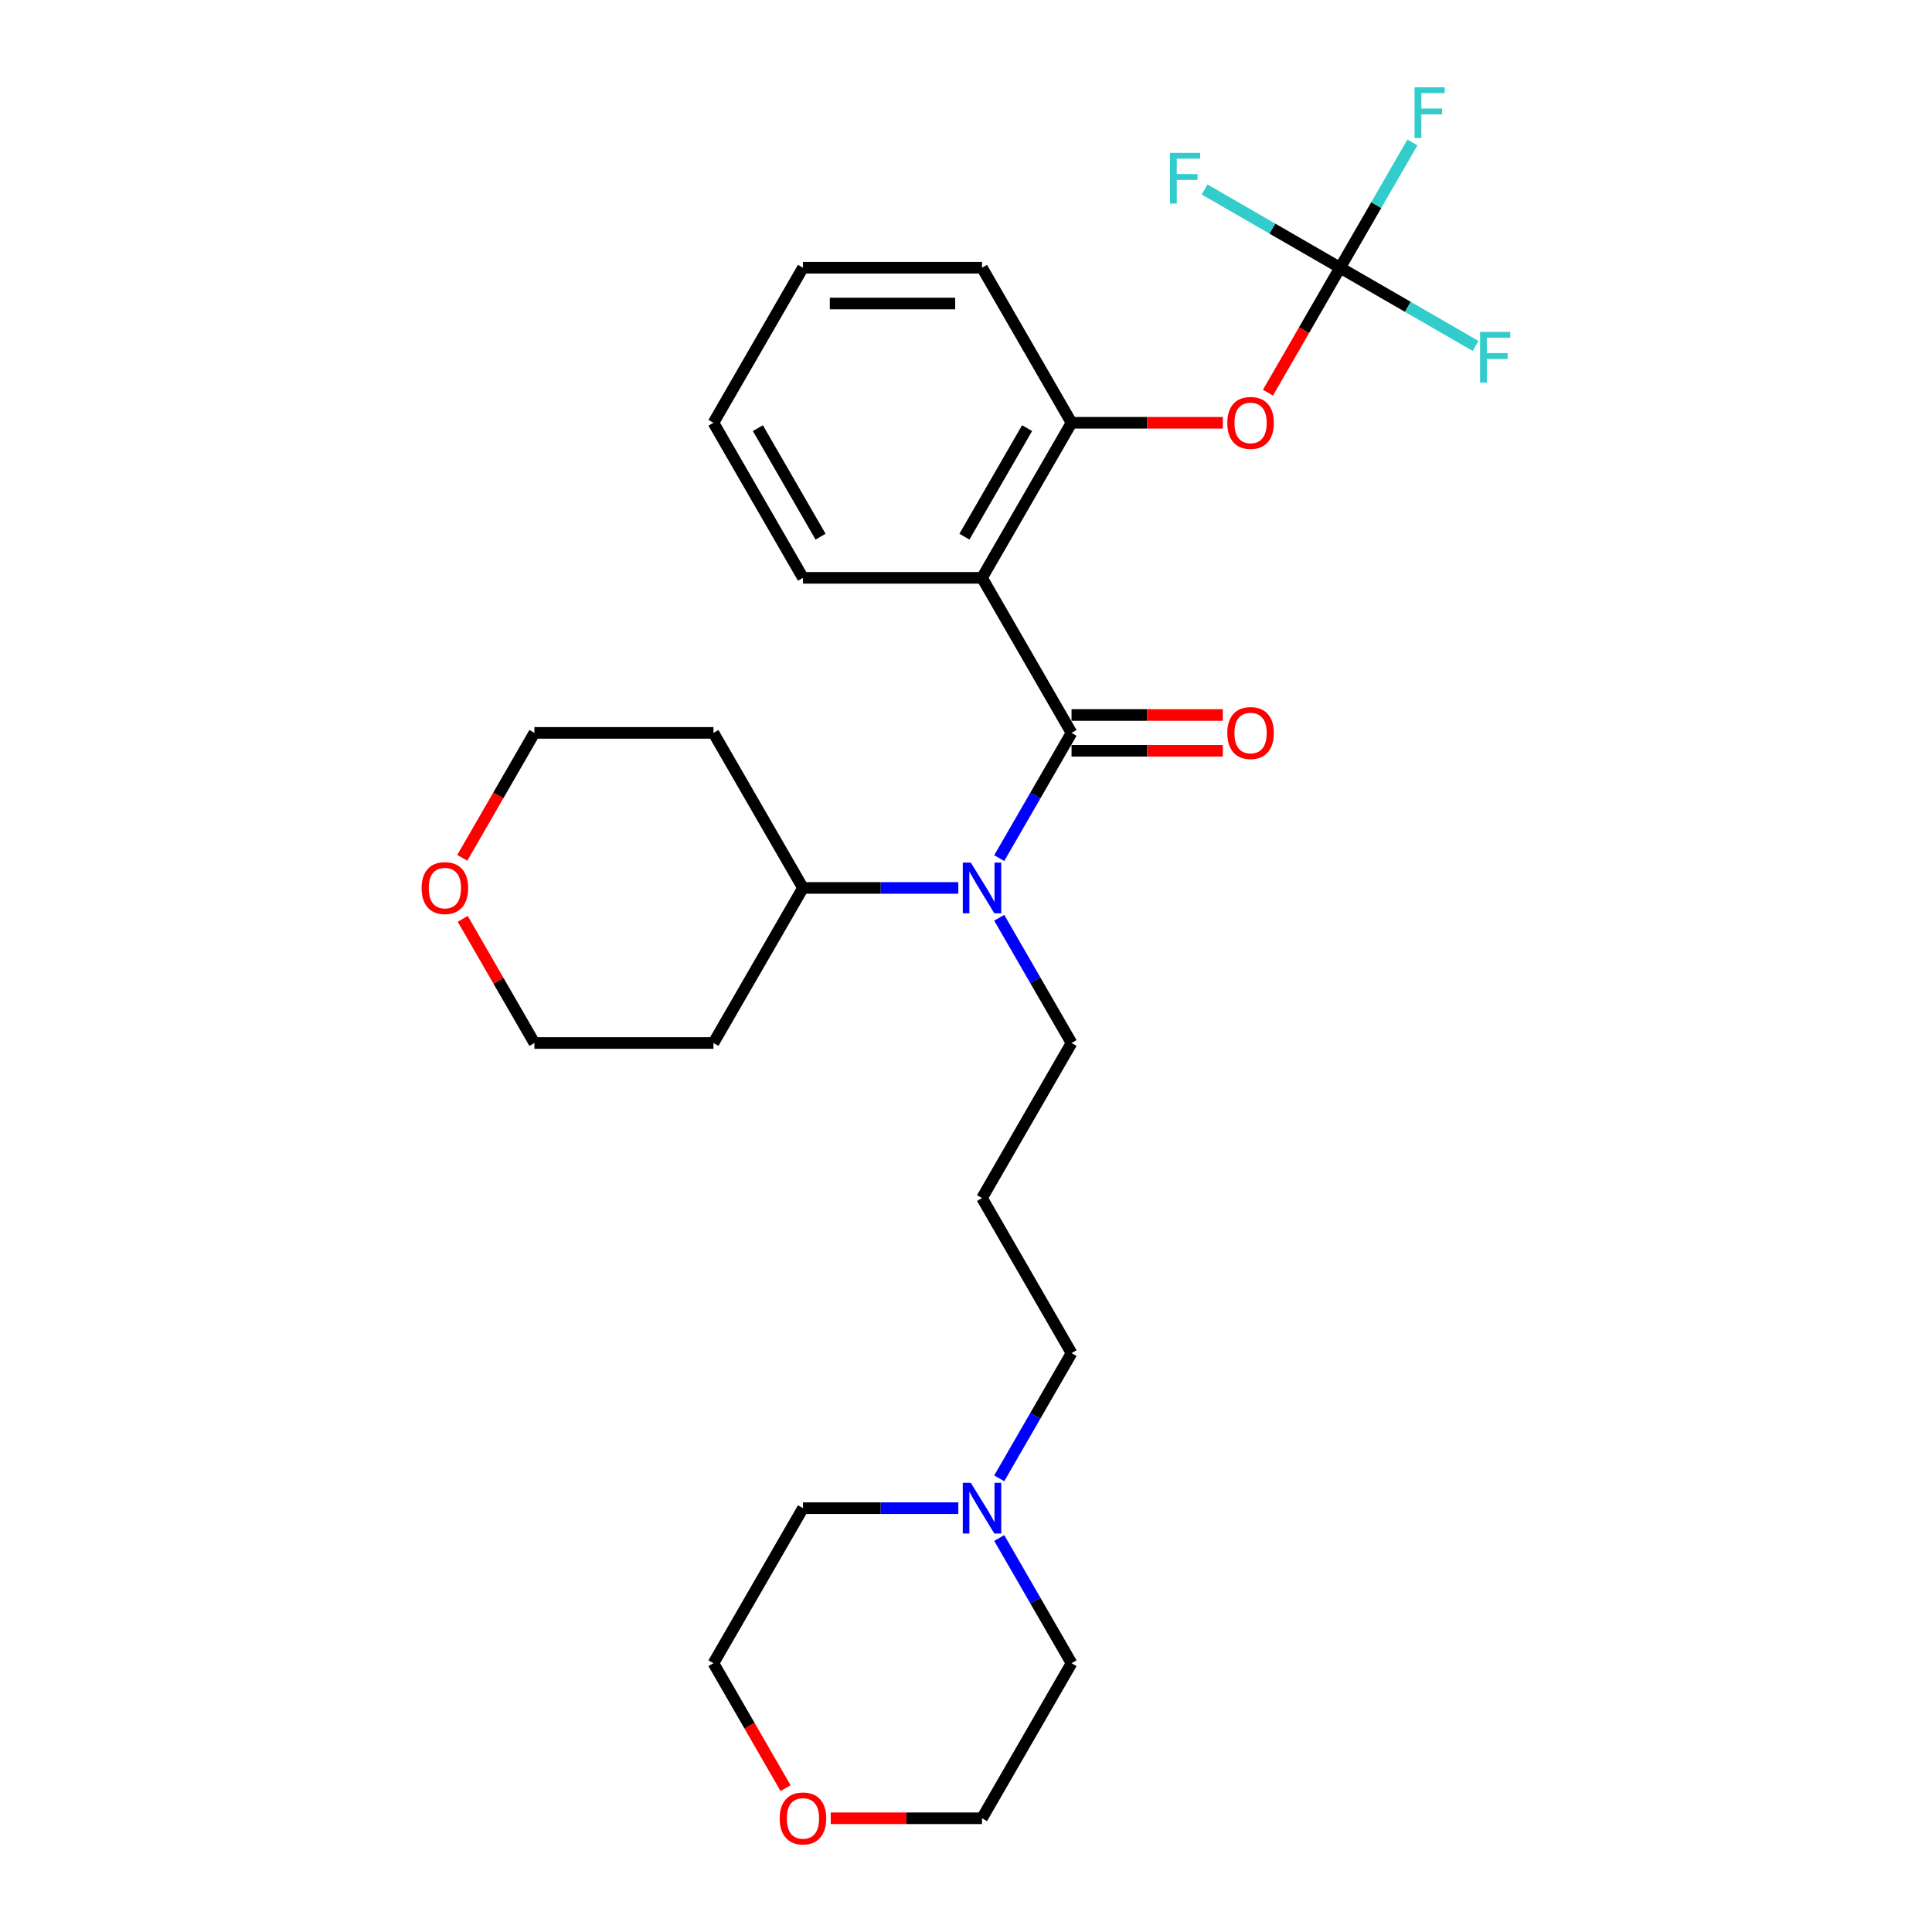 <?xml version='1.0' encoding='iso-8859-1'?>
<svg version='1.1' baseProfile='full'
              xmlns='http://www.w3.org/2000/svg'
                      xmlns:rdkit='http://www.rdkit.org/xml'
                      xmlns:xlink='http://www.w3.org/1999/xlink'
                  xml:space='preserve'
width='1000px' height='1000px' viewBox='0 0 1000 1000'>
<!-- END OF HEADER -->
<rect style='opacity:1.0;fill:#FFFFFF;stroke:none' width='1000' height='1000' x='0' y='0'> </rect>
<path class='bond-0' d='M 554.624,379.343 L 508.288,299.086' style='fill:none;fill-rule:evenodd;stroke:#000000;stroke-width:6px;stroke-linecap:butt;stroke-linejoin:miter;stroke-opacity:1' />
<path class='bond-1' d='M 554.624,379.343 L 535.913,411.751' style='fill:none;fill-rule:evenodd;stroke:#000000;stroke-width:6px;stroke-linecap:butt;stroke-linejoin:miter;stroke-opacity:1' />
<path class='bond-1' d='M 535.913,411.751 L 517.202,444.16' style='fill:none;fill-rule:evenodd;stroke:#0000FF;stroke-width:6px;stroke-linecap:butt;stroke-linejoin:miter;stroke-opacity:1' />
<path class='bond-6' d='M 554.624,388.61 L 593.778,388.61' style='fill:none;fill-rule:evenodd;stroke:#000000;stroke-width:6px;stroke-linecap:butt;stroke-linejoin:miter;stroke-opacity:1' />
<path class='bond-6' d='M 593.778,388.61 L 632.932,388.61' style='fill:none;fill-rule:evenodd;stroke:#FF0000;stroke-width:6px;stroke-linecap:butt;stroke-linejoin:miter;stroke-opacity:1' />
<path class='bond-6' d='M 554.624,370.076 L 593.778,370.076' style='fill:none;fill-rule:evenodd;stroke:#000000;stroke-width:6px;stroke-linecap:butt;stroke-linejoin:miter;stroke-opacity:1' />
<path class='bond-6' d='M 593.778,370.076 L 632.932,370.076' style='fill:none;fill-rule:evenodd;stroke:#FF0000;stroke-width:6px;stroke-linecap:butt;stroke-linejoin:miter;stroke-opacity:1' />
<path class='bond-3' d='M 508.288,299.086 L 554.624,218.83' style='fill:none;fill-rule:evenodd;stroke:#000000;stroke-width:6px;stroke-linecap:butt;stroke-linejoin:miter;stroke-opacity:1' />
<path class='bond-3' d='M 499.187,277.781 L 531.622,221.601' style='fill:none;fill-rule:evenodd;stroke:#000000;stroke-width:6px;stroke-linecap:butt;stroke-linejoin:miter;stroke-opacity:1' />
<path class='bond-15' d='M 508.288,299.086 L 415.616,299.086' style='fill:none;fill-rule:evenodd;stroke:#000000;stroke-width:6px;stroke-linecap:butt;stroke-linejoin:miter;stroke-opacity:1' />
<path class='bond-7' d='M 496.018,459.599 L 455.817,459.599' style='fill:none;fill-rule:evenodd;stroke:#0000FF;stroke-width:6px;stroke-linecap:butt;stroke-linejoin:miter;stroke-opacity:1' />
<path class='bond-7' d='M 455.817,459.599 L 415.616,459.599' style='fill:none;fill-rule:evenodd;stroke:#000000;stroke-width:6px;stroke-linecap:butt;stroke-linejoin:miter;stroke-opacity:1' />
<path class='bond-14' d='M 517.202,475.038 L 535.913,507.447' style='fill:none;fill-rule:evenodd;stroke:#0000FF;stroke-width:6px;stroke-linecap:butt;stroke-linejoin:miter;stroke-opacity:1' />
<path class='bond-14' d='M 535.913,507.447 L 554.624,539.856' style='fill:none;fill-rule:evenodd;stroke:#000000;stroke-width:6px;stroke-linecap:butt;stroke-linejoin:miter;stroke-opacity:1' />
<path class='bond-2' d='M 693.632,138.573 L 674.964,170.908' style='fill:none;fill-rule:evenodd;stroke:#000000;stroke-width:6px;stroke-linecap:butt;stroke-linejoin:miter;stroke-opacity:1' />
<path class='bond-2' d='M 674.964,170.908 L 656.296,203.242' style='fill:none;fill-rule:evenodd;stroke:#FF0000;stroke-width:6px;stroke-linecap:butt;stroke-linejoin:miter;stroke-opacity:1' />
<path class='bond-10' d='M 693.632,138.573 L 712.344,106.165' style='fill:none;fill-rule:evenodd;stroke:#000000;stroke-width:6px;stroke-linecap:butt;stroke-linejoin:miter;stroke-opacity:1' />
<path class='bond-10' d='M 712.344,106.165 L 731.055,73.756' style='fill:none;fill-rule:evenodd;stroke:#33CCCC;stroke-width:6px;stroke-linecap:butt;stroke-linejoin:miter;stroke-opacity:1' />
<path class='bond-11' d='M 693.632,138.573 L 728.701,158.82' style='fill:none;fill-rule:evenodd;stroke:#000000;stroke-width:6px;stroke-linecap:butt;stroke-linejoin:miter;stroke-opacity:1' />
<path class='bond-11' d='M 728.701,158.82 L 763.769,179.067' style='fill:none;fill-rule:evenodd;stroke:#33CCCC;stroke-width:6px;stroke-linecap:butt;stroke-linejoin:miter;stroke-opacity:1' />
<path class='bond-12' d='M 693.632,138.573 L 658.564,118.327' style='fill:none;fill-rule:evenodd;stroke:#000000;stroke-width:6px;stroke-linecap:butt;stroke-linejoin:miter;stroke-opacity:1' />
<path class='bond-12' d='M 658.564,118.327 L 623.496,98.08' style='fill:none;fill-rule:evenodd;stroke:#33CCCC;stroke-width:6px;stroke-linecap:butt;stroke-linejoin:miter;stroke-opacity:1' />
<path class='bond-4' d='M 554.624,218.83 L 593.778,218.83' style='fill:none;fill-rule:evenodd;stroke:#000000;stroke-width:6px;stroke-linecap:butt;stroke-linejoin:miter;stroke-opacity:1' />
<path class='bond-4' d='M 593.778,218.83 L 632.932,218.83' style='fill:none;fill-rule:evenodd;stroke:#FF0000;stroke-width:6px;stroke-linecap:butt;stroke-linejoin:miter;stroke-opacity:1' />
<path class='bond-19' d='M 554.624,218.83 L 508.288,138.573' style='fill:none;fill-rule:evenodd;stroke:#000000;stroke-width:6px;stroke-linecap:butt;stroke-linejoin:miter;stroke-opacity:1' />
<path class='bond-5' d='M 517.202,765.186 L 535.913,732.777' style='fill:none;fill-rule:evenodd;stroke:#0000FF;stroke-width:6px;stroke-linecap:butt;stroke-linejoin:miter;stroke-opacity:1' />
<path class='bond-5' d='M 535.913,732.777 L 554.624,700.369' style='fill:none;fill-rule:evenodd;stroke:#000000;stroke-width:6px;stroke-linecap:butt;stroke-linejoin:miter;stroke-opacity:1' />
<path class='bond-20' d='M 517.202,796.064 L 535.913,828.473' style='fill:none;fill-rule:evenodd;stroke:#0000FF;stroke-width:6px;stroke-linecap:butt;stroke-linejoin:miter;stroke-opacity:1' />
<path class='bond-20' d='M 535.913,828.473 L 554.624,860.882' style='fill:none;fill-rule:evenodd;stroke:#000000;stroke-width:6px;stroke-linecap:butt;stroke-linejoin:miter;stroke-opacity:1' />
<path class='bond-21' d='M 496.018,780.625 L 455.817,780.625' style='fill:none;fill-rule:evenodd;stroke:#0000FF;stroke-width:6px;stroke-linecap:butt;stroke-linejoin:miter;stroke-opacity:1' />
<path class='bond-21' d='M 455.817,780.625 L 415.616,780.625' style='fill:none;fill-rule:evenodd;stroke:#000000;stroke-width:6px;stroke-linecap:butt;stroke-linejoin:miter;stroke-opacity:1' />
<path class='bond-16' d='M 415.616,459.599 L 369.28,539.856' style='fill:none;fill-rule:evenodd;stroke:#000000;stroke-width:6px;stroke-linecap:butt;stroke-linejoin:miter;stroke-opacity:1' />
<path class='bond-17' d='M 415.616,459.599 L 369.28,379.343' style='fill:none;fill-rule:evenodd;stroke:#000000;stroke-width:6px;stroke-linecap:butt;stroke-linejoin:miter;stroke-opacity:1' />
<path class='bond-8' d='M 239.271,444.012 L 257.939,411.677' style='fill:none;fill-rule:evenodd;stroke:#FF0000;stroke-width:6px;stroke-linecap:butt;stroke-linejoin:miter;stroke-opacity:1' />
<path class='bond-8' d='M 257.939,411.677 L 276.607,379.343' style='fill:none;fill-rule:evenodd;stroke:#000000;stroke-width:6px;stroke-linecap:butt;stroke-linejoin:miter;stroke-opacity:1' />
<path class='bond-28' d='M 239.506,475.594 L 258.057,507.725' style='fill:none;fill-rule:evenodd;stroke:#FF0000;stroke-width:6px;stroke-linecap:butt;stroke-linejoin:miter;stroke-opacity:1' />
<path class='bond-28' d='M 258.057,507.725 L 276.607,539.856' style='fill:none;fill-rule:evenodd;stroke:#000000;stroke-width:6px;stroke-linecap:butt;stroke-linejoin:miter;stroke-opacity:1' />
<path class='bond-9' d='M 406.616,925.551 L 387.948,893.216' style='fill:none;fill-rule:evenodd;stroke:#FF0000;stroke-width:6px;stroke-linecap:butt;stroke-linejoin:miter;stroke-opacity:1' />
<path class='bond-9' d='M 387.948,893.216 L 369.28,860.882' style='fill:none;fill-rule:evenodd;stroke:#000000;stroke-width:6px;stroke-linecap:butt;stroke-linejoin:miter;stroke-opacity:1' />
<path class='bond-30' d='M 429.98,941.138 L 469.134,941.138' style='fill:none;fill-rule:evenodd;stroke:#FF0000;stroke-width:6px;stroke-linecap:butt;stroke-linejoin:miter;stroke-opacity:1' />
<path class='bond-30' d='M 469.134,941.138 L 508.288,941.138' style='fill:none;fill-rule:evenodd;stroke:#000000;stroke-width:6px;stroke-linecap:butt;stroke-linejoin:miter;stroke-opacity:1' />
<path class='bond-13' d='M 508.288,620.112 L 554.624,539.856' style='fill:none;fill-rule:evenodd;stroke:#000000;stroke-width:6px;stroke-linecap:butt;stroke-linejoin:miter;stroke-opacity:1' />
<path class='bond-18' d='M 508.288,620.112 L 554.624,700.369' style='fill:none;fill-rule:evenodd;stroke:#000000;stroke-width:6px;stroke-linecap:butt;stroke-linejoin:miter;stroke-opacity:1' />
<path class='bond-26' d='M 415.616,299.086 L 369.28,218.83' style='fill:none;fill-rule:evenodd;stroke:#000000;stroke-width:6px;stroke-linecap:butt;stroke-linejoin:miter;stroke-opacity:1' />
<path class='bond-26' d='M 424.717,277.781 L 392.281,221.601' style='fill:none;fill-rule:evenodd;stroke:#000000;stroke-width:6px;stroke-linecap:butt;stroke-linejoin:miter;stroke-opacity:1' />
<path class='bond-22' d='M 369.28,539.856 L 276.607,539.856' style='fill:none;fill-rule:evenodd;stroke:#000000;stroke-width:6px;stroke-linecap:butt;stroke-linejoin:miter;stroke-opacity:1' />
<path class='bond-23' d='M 369.28,379.343 L 276.607,379.343' style='fill:none;fill-rule:evenodd;stroke:#000000;stroke-width:6px;stroke-linecap:butt;stroke-linejoin:miter;stroke-opacity:1' />
<path class='bond-29' d='M 508.288,138.573 L 415.616,138.573' style='fill:none;fill-rule:evenodd;stroke:#000000;stroke-width:6px;stroke-linecap:butt;stroke-linejoin:miter;stroke-opacity:1' />
<path class='bond-29' d='M 494.387,157.108 L 429.517,157.108' style='fill:none;fill-rule:evenodd;stroke:#000000;stroke-width:6px;stroke-linecap:butt;stroke-linejoin:miter;stroke-opacity:1' />
<path class='bond-25' d='M 554.624,860.882 L 508.288,941.138' style='fill:none;fill-rule:evenodd;stroke:#000000;stroke-width:6px;stroke-linecap:butt;stroke-linejoin:miter;stroke-opacity:1' />
<path class='bond-24' d='M 415.616,780.625 L 369.28,860.882' style='fill:none;fill-rule:evenodd;stroke:#000000;stroke-width:6px;stroke-linecap:butt;stroke-linejoin:miter;stroke-opacity:1' />
<path class='bond-27' d='M 369.28,218.83 L 415.616,138.573' style='fill:none;fill-rule:evenodd;stroke:#000000;stroke-width:6px;stroke-linecap:butt;stroke-linejoin:miter;stroke-opacity:1' />
<path  class='atom-2' d='M 502.487 446.477
L 511.087 460.378
Q 511.939 461.749, 513.311 464.233
Q 514.682 466.716, 514.757 466.865
L 514.757 446.477
L 518.241 446.477
L 518.241 472.722
L 514.645 472.722
L 505.415 457.523
Q 504.34 455.744, 503.191 453.705
Q 502.079 451.667, 501.745 451.036
L 501.745 472.722
L 498.335 472.722
L 498.335 446.477
L 502.487 446.477
' fill='#0000FF'/>
<path  class='atom-5' d='M 635.249 218.904
Q 635.249 212.602, 638.363 209.081
Q 641.476 205.559, 647.296 205.559
Q 653.116 205.559, 656.23 209.081
Q 659.344 212.602, 659.344 218.904
Q 659.344 225.28, 656.193 228.913
Q 653.042 232.508, 647.296 232.508
Q 641.514 232.508, 638.363 228.913
Q 635.249 225.317, 635.249 218.904
M 647.296 229.543
Q 651.3 229.543, 653.45 226.874
Q 655.637 224.168, 655.637 218.904
Q 655.637 213.751, 653.45 211.157
Q 651.3 208.525, 647.296 208.525
Q 643.293 208.525, 641.106 211.119
Q 638.956 213.714, 638.956 218.904
Q 638.956 224.205, 641.106 226.874
Q 643.293 229.543, 647.296 229.543
' fill='#FF0000'/>
<path  class='atom-6' d='M 502.487 767.503
L 511.087 781.404
Q 511.939 782.775, 513.311 785.259
Q 514.682 787.742, 514.757 787.891
L 514.757 767.503
L 518.241 767.503
L 518.241 793.748
L 514.645 793.748
L 505.415 778.549
Q 504.34 776.77, 503.191 774.731
Q 502.079 772.692, 501.745 772.062
L 501.745 793.748
L 498.335 793.748
L 498.335 767.503
L 502.487 767.503
' fill='#0000FF'/>
<path  class='atom-7' d='M 635.249 379.417
Q 635.249 373.115, 638.363 369.594
Q 641.476 366.072, 647.296 366.072
Q 653.116 366.072, 656.23 369.594
Q 659.344 373.115, 659.344 379.417
Q 659.344 385.793, 656.193 389.426
Q 653.042 393.021, 647.296 393.021
Q 641.514 393.021, 638.363 389.426
Q 635.249 385.83, 635.249 379.417
M 647.296 390.056
Q 651.3 390.056, 653.45 387.387
Q 655.637 384.681, 655.637 379.417
Q 655.637 374.264, 653.45 371.67
Q 651.3 369.038, 647.296 369.038
Q 643.293 369.038, 641.106 371.632
Q 638.956 374.227, 638.956 379.417
Q 638.956 384.718, 641.106 387.387
Q 643.293 390.056, 647.296 390.056
' fill='#FF0000'/>
<path  class='atom-9' d='M 218.224 459.673
Q 218.224 453.372, 221.338 449.85
Q 224.452 446.329, 230.271 446.329
Q 236.091 446.329, 239.205 449.85
Q 242.319 453.372, 242.319 459.673
Q 242.319 466.049, 239.168 469.682
Q 236.017 473.278, 230.271 473.278
Q 224.489 473.278, 221.338 469.682
Q 218.224 466.086, 218.224 459.673
M 230.271 470.312
Q 234.275 470.312, 236.425 467.643
Q 238.612 464.937, 238.612 459.673
Q 238.612 454.521, 236.425 451.926
Q 234.275 449.294, 230.271 449.294
Q 226.268 449.294, 224.081 451.889
Q 221.931 454.484, 221.931 459.673
Q 221.931 464.974, 224.081 467.643
Q 226.268 470.312, 230.271 470.312
' fill='#FF0000'/>
<path  class='atom-10' d='M 403.568 941.212
Q 403.568 934.911, 406.682 931.389
Q 409.796 927.868, 415.616 927.868
Q 421.436 927.868, 424.549 931.389
Q 427.663 934.911, 427.663 941.212
Q 427.663 947.588, 424.512 951.221
Q 421.361 954.817, 415.616 954.817
Q 409.833 954.817, 406.682 951.221
Q 403.568 947.625, 403.568 941.212
M 415.616 951.851
Q 419.619 951.851, 421.769 949.182
Q 423.956 946.476, 423.956 941.212
Q 423.956 936.06, 421.769 933.465
Q 419.619 930.833, 415.616 930.833
Q 411.612 930.833, 409.425 933.428
Q 407.275 936.023, 407.275 941.212
Q 407.275 946.513, 409.425 949.182
Q 411.612 951.851, 415.616 951.851
' fill='#FF0000'/>
<path  class='atom-11' d='M 732.166 45.194
L 747.772 45.194
L 747.772 48.197
L 735.687 48.197
L 735.687 56.167
L 746.437 56.167
L 746.437 59.206
L 735.687 59.206
L 735.687 71.439
L 732.166 71.439
L 732.166 45.194
' fill='#33CCCC'/>
<path  class='atom-12' d='M 766.086 171.787
L 781.692 171.787
L 781.692 174.79
L 769.607 174.79
L 769.607 182.759
L 780.357 182.759
L 780.357 185.799
L 769.607 185.799
L 769.607 198.032
L 766.086 198.032
L 766.086 171.787
' fill='#33CCCC'/>
<path  class='atom-13' d='M 605.573 79.115
L 621.179 79.115
L 621.179 82.117
L 609.094 82.117
L 609.094 90.087
L 619.844 90.087
L 619.844 93.127
L 609.094 93.127
L 609.094 105.36
L 605.573 105.36
L 605.573 79.115
' fill='#33CCCC'/>
</svg>
